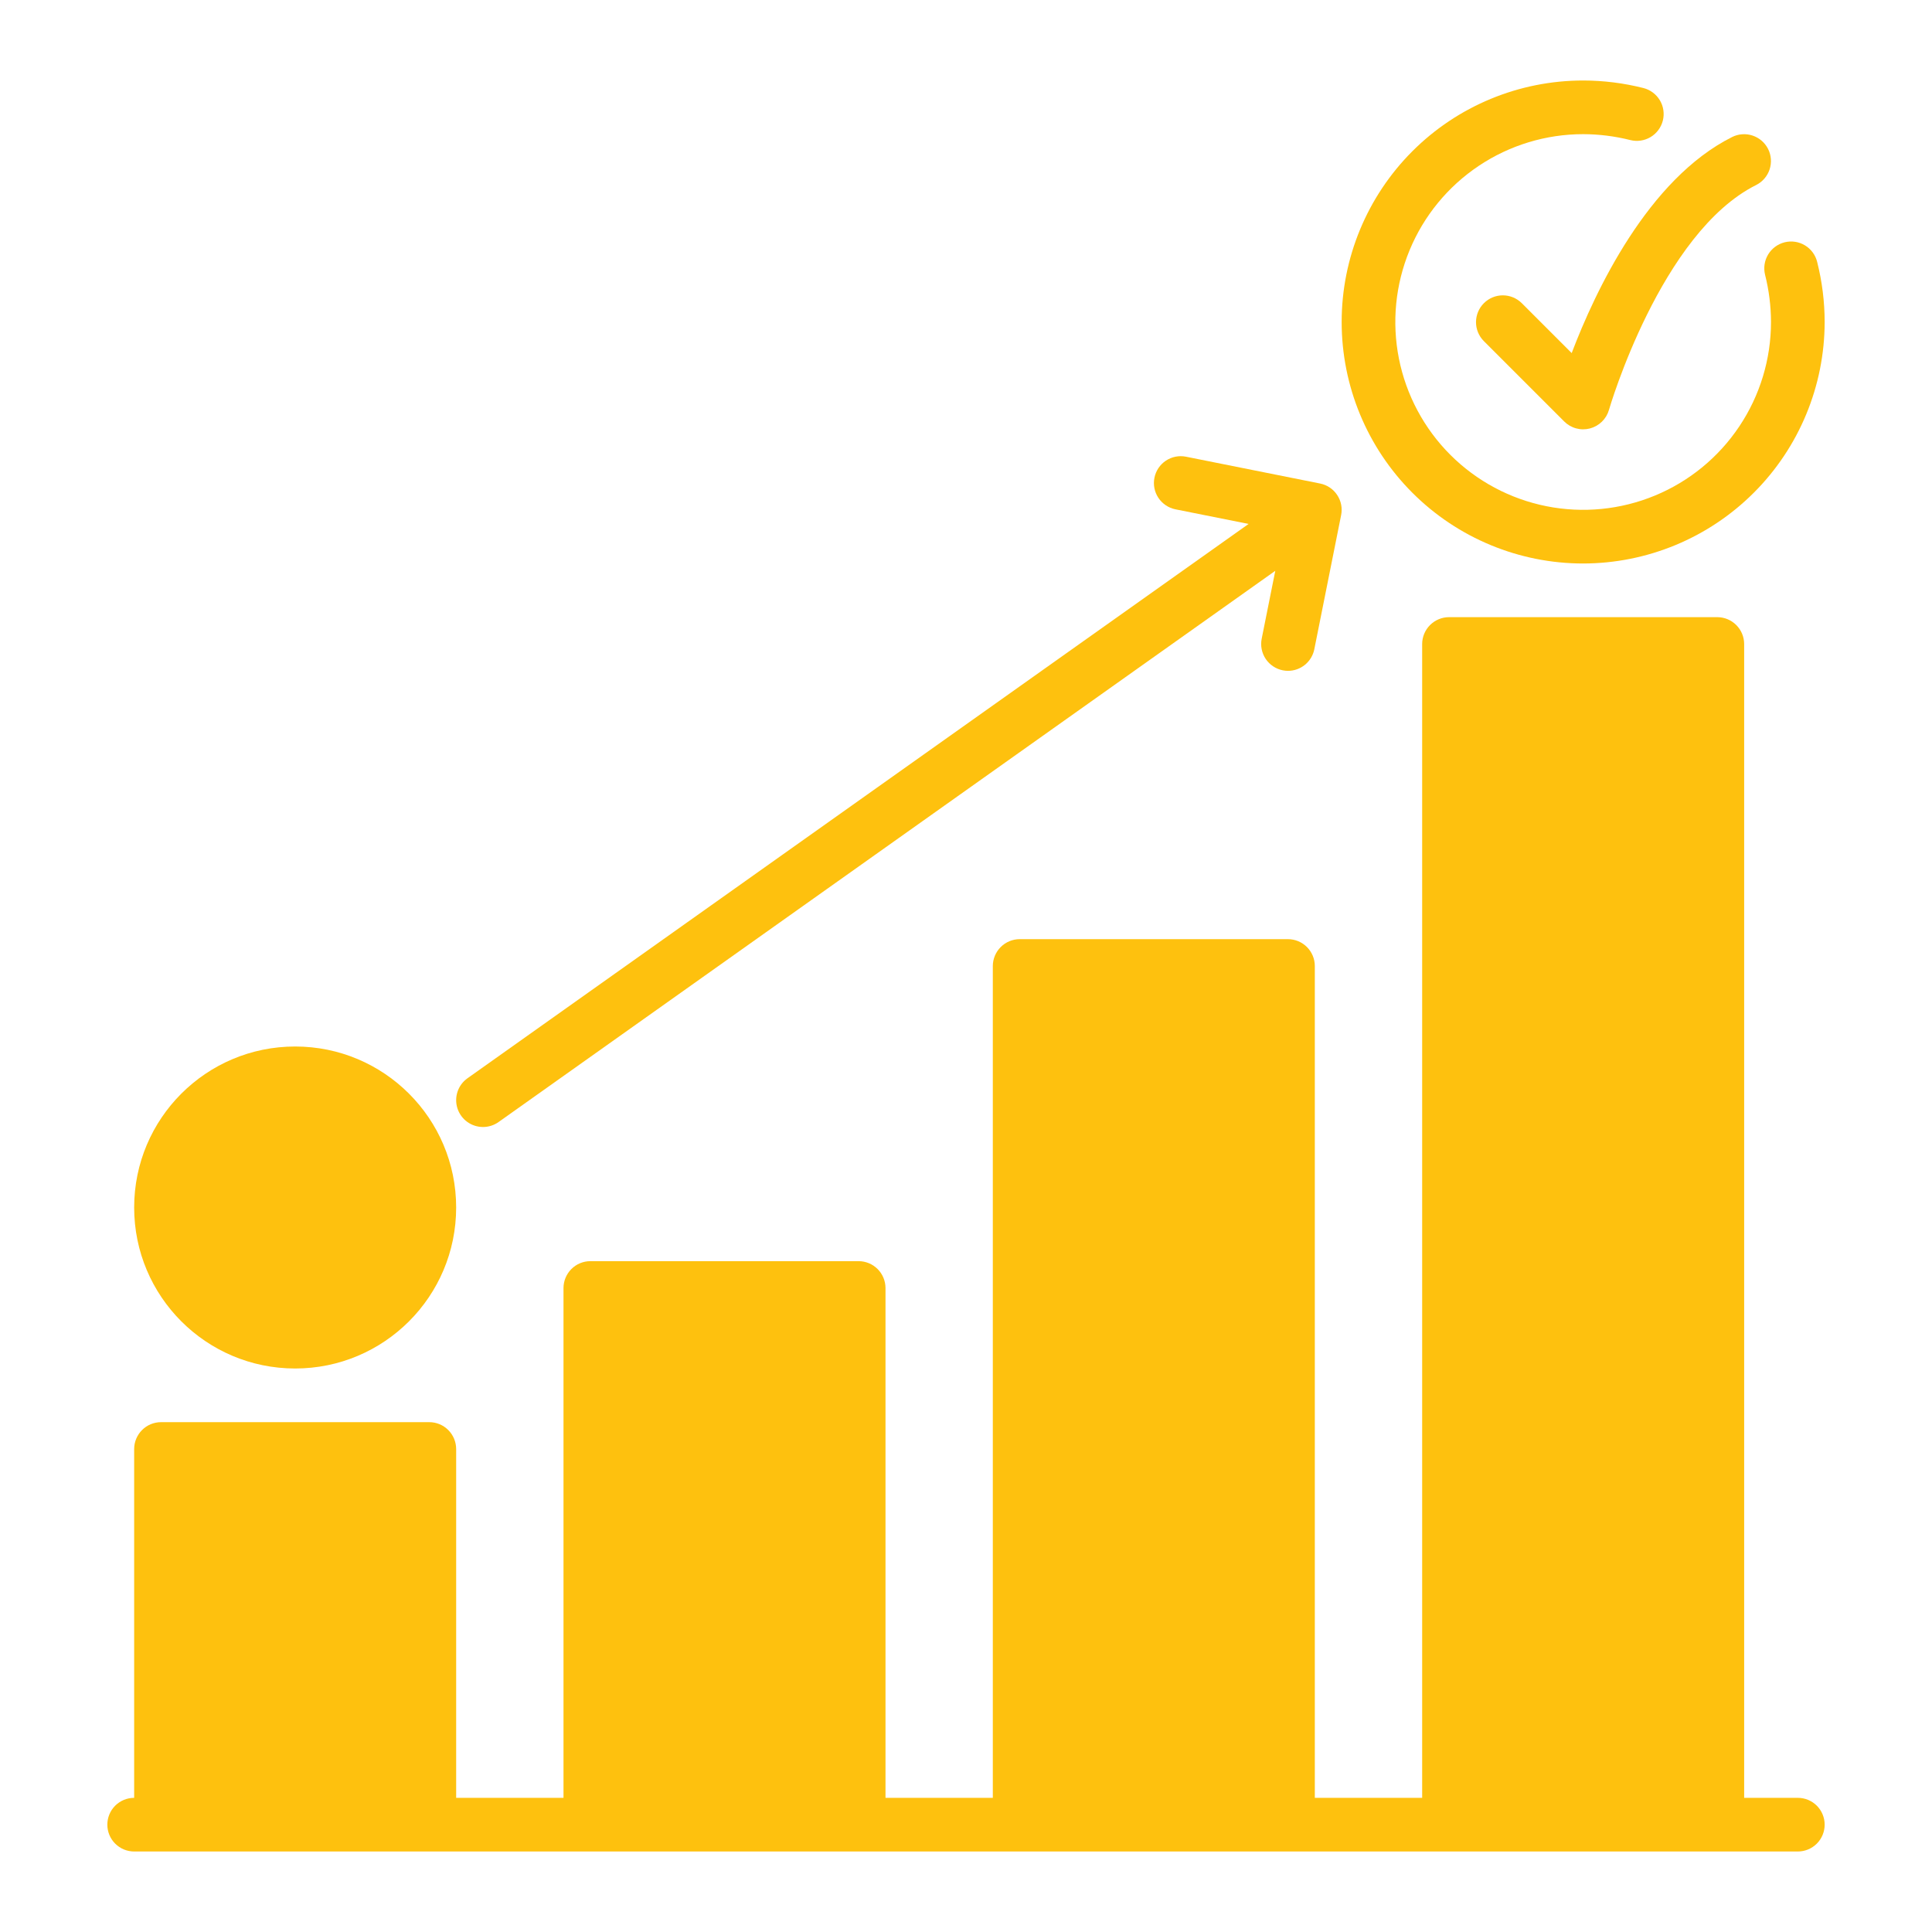 <svg width="84" height="84" viewBox="0 0 84 84" fill="none" xmlns="http://www.w3.org/2000/svg">
<path d="M12.833 59.5C16.699 59.5 19.833 56.366 19.833 52.5C19.833 48.634 16.699 45.5 12.833 45.5C8.967 45.5 5.833 48.634 5.833 52.5C5.833 56.366 8.967 59.5 12.833 59.5Z" fill="#FEC10E"/>
<path d="M66.158 13.175C65.939 12.96 65.643 12.84 65.336 12.841C65.028 12.842 64.734 12.965 64.516 13.183C64.299 13.4 64.176 13.695 64.174 14.002C64.173 14.31 64.293 14.605 64.509 14.825L68.009 18.325C68.152 18.468 68.331 18.572 68.527 18.625C68.722 18.679 68.929 18.68 69.125 18.629C69.322 18.578 69.502 18.477 69.647 18.335C69.793 18.194 69.899 18.017 69.955 17.821C69.977 17.744 72.207 10.117 76.355 8.044C76.631 7.905 76.841 7.662 76.938 7.369C77.036 7.076 77.013 6.756 76.875 6.479C76.736 6.203 76.494 5.993 76.201 5.895C75.908 5.797 75.588 5.819 75.312 5.956C71.643 7.791 69.356 12.666 68.334 15.351L66.158 13.175Z" fill="#FEC10E"/>
<path d="M68.833 24.5C71.617 24.497 74.286 23.39 76.254 21.421C78.223 19.453 79.33 16.784 79.333 14C79.332 13.117 79.222 12.239 79.006 11.383C78.931 11.083 78.739 10.825 78.474 10.666C78.209 10.507 77.891 10.46 77.591 10.535C77.291 10.611 77.033 10.802 76.874 11.067C76.715 11.333 76.668 11.65 76.743 11.95C76.912 12.621 76.998 13.309 77 14C77 15.615 76.521 17.194 75.623 18.537C74.726 19.88 73.451 20.927 71.958 21.545C70.466 22.163 68.824 22.325 67.24 22.01C65.656 21.695 64.2 20.917 63.058 19.775C61.916 18.633 61.138 17.177 60.823 15.593C60.508 14.009 60.67 12.367 61.288 10.875C61.906 9.382 62.953 8.107 64.296 7.21C65.639 6.312 67.218 5.833 68.833 5.833C69.524 5.835 70.212 5.921 70.883 6.09C71.183 6.165 71.5 6.118 71.766 5.959C72.031 5.8 72.222 5.542 72.298 5.242C72.373 4.942 72.326 4.624 72.167 4.359C72.008 4.094 71.75 3.902 71.45 3.827C70.594 3.611 69.716 3.501 68.833 3.5C66.048 3.5 63.377 4.606 61.408 6.575C59.439 8.545 58.333 11.215 58.333 14C58.333 16.785 59.439 19.456 61.408 21.425C63.377 23.394 66.048 24.5 68.833 24.5Z" fill="#FEC10E"/>
<path d="M21.001 49C21.243 49 21.479 48.925 21.676 48.785L55.447 24.818L54.856 27.771C54.795 28.074 54.858 28.389 55.029 28.647C55.201 28.904 55.468 29.083 55.771 29.144C55.847 29.159 55.924 29.167 56.001 29.167C56.271 29.166 56.532 29.073 56.74 28.902C56.948 28.731 57.091 28.493 57.144 28.229L58.31 22.396C58.371 22.092 58.309 21.777 58.137 21.52C57.966 21.262 57.699 21.083 57.396 21.023L51.562 19.856C51.259 19.796 50.945 19.859 50.688 20.031C50.432 20.202 50.253 20.469 50.193 20.772C50.132 21.074 50.194 21.389 50.365 21.646C50.536 21.903 50.802 22.082 51.104 22.144L54.286 22.78L20.324 46.882C20.122 47.025 19.971 47.229 19.893 47.464C19.815 47.699 19.813 47.953 19.888 48.188C19.964 48.424 20.112 48.63 20.312 48.776C20.512 48.922 20.753 49 21.001 49Z" fill="#FEC10E"/>
<path d="M78.166 78.167H75.833V28C75.832 27.691 75.709 27.395 75.49 27.176C75.272 26.957 74.976 26.834 74.666 26.833H63C62.691 26.834 62.395 26.957 62.176 27.176C61.957 27.395 61.834 27.691 61.833 28V78.167H57.166V42C57.166 41.691 57.042 41.395 56.824 41.176C56.605 40.957 56.309 40.834 56 40.833H44.333C44.024 40.834 43.728 40.957 43.509 41.176C43.291 41.395 43.167 41.691 43.166 42V78.167H38.5V56C38.499 55.691 38.376 55.395 38.157 55.176C37.938 54.957 37.642 54.834 37.333 54.833H25.666C25.357 54.834 25.061 54.957 24.843 55.176C24.624 55.395 24.501 55.691 24.5 56V78.167H19.833V63C19.832 62.691 19.709 62.395 19.49 62.176C19.272 61.957 18.976 61.834 18.666 61.833H7C6.691 61.834 6.394 61.957 6.176 62.176C5.957 62.395 5.834 62.691 5.833 63V78.167C5.524 78.167 5.227 78.29 5.008 78.508C4.789 78.727 4.667 79.024 4.667 79.333C4.667 79.643 4.789 79.939 5.008 80.158C5.227 80.377 5.524 80.5 5.833 80.5H78.166C78.476 80.5 78.773 80.377 78.992 80.158C79.21 79.939 79.333 79.643 79.333 79.333C79.333 79.024 79.21 78.727 78.992 78.508C78.773 78.29 78.476 78.167 78.166 78.167Z" fill="#FEC10E"/>
</svg>
